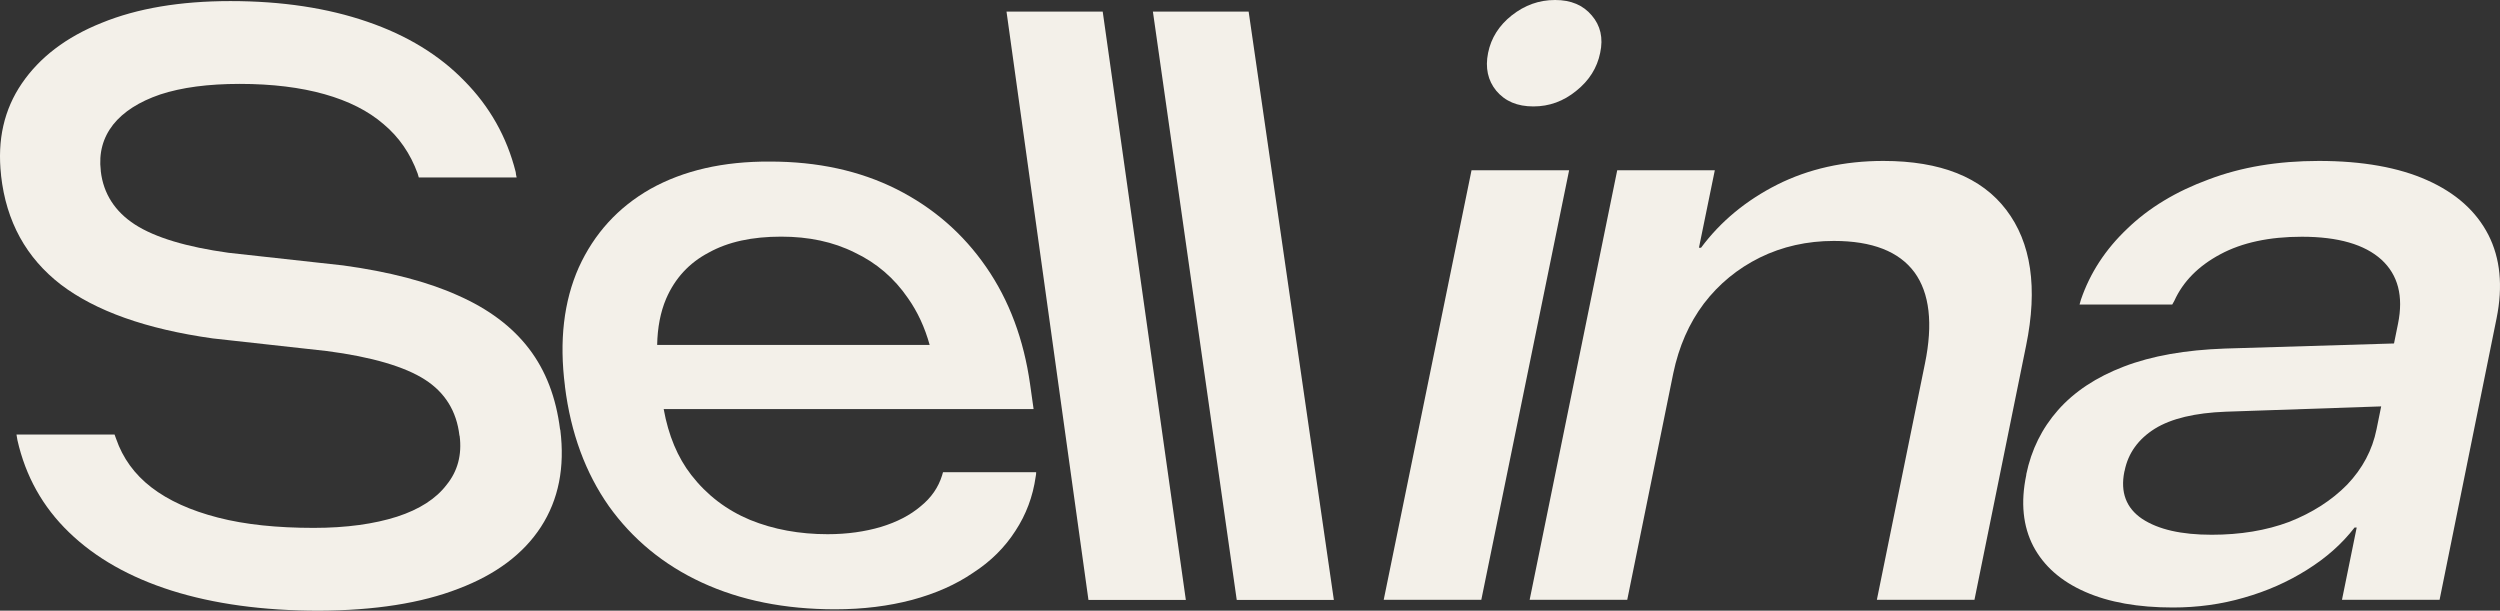 <?xml version="1.0" encoding="UTF-8"?> <svg xmlns="http://www.w3.org/2000/svg" width="131" height="32" viewBox="0 0 131 32" fill="none"><rect x="0" y="0" width="131" height="32" fill="#333333" stroke="none"/><path d="M16.709 32C13.784 32 11.203 31.645 8.988 30.946C6.786 30.247 4.999 29.23 3.617 27.894C2.234 26.558 1.341 24.952 0.913 23.064C0.897 22.966 0.88 22.868 0.864 22.77C2.577 22.77 4.29 22.77 6.003 22.77C6.035 22.852 6.064 22.929 6.088 23.003C6.431 23.996 7.043 24.854 7.936 25.54C8.829 26.227 9.991 26.754 11.423 27.122C12.842 27.489 14.518 27.661 16.439 27.661C18.165 27.661 19.62 27.453 20.807 27.073C21.982 26.692 22.851 26.129 23.401 25.405C23.988 24.682 24.209 23.824 24.086 22.844C24.086 22.835 24.082 22.827 24.074 22.819C23.927 21.544 23.316 20.564 22.263 19.89C21.211 19.215 19.486 18.701 17.125 18.394C15.126 18.174 13.132 17.953 11.142 17.732C7.654 17.242 5.012 16.298 3.189 14.913C1.378 13.516 0.326 11.616 0.056 9.201C0.056 9.193 0.056 9.185 0.056 9.176C-0.151 7.326 0.216 5.732 1.145 4.372C2.075 3.011 3.458 1.945 5.33 1.197C7.19 0.437 9.441 0.057 12.071 0.057C14.788 0.057 17.173 0.425 19.241 1.136C21.321 1.846 23.022 2.888 24.331 4.237C25.652 5.573 26.558 7.166 27.023 9.017C27.031 9.115 27.047 9.209 27.072 9.299C25.367 9.299 23.658 9.299 21.945 9.299C21.921 9.225 21.9 9.156 21.884 9.091C21.505 8.049 20.905 7.178 20.098 6.504C19.29 5.806 18.262 5.291 17.002 4.935C15.742 4.58 14.261 4.396 12.561 4.396C10.909 4.396 9.526 4.58 8.401 4.948C7.287 5.328 6.468 5.855 5.929 6.529C5.391 7.215 5.171 8.024 5.281 8.944C5.281 8.952 5.281 8.96 5.281 8.968C5.415 10.145 6.027 11.089 7.067 11.763C8.132 12.449 9.771 12.94 11.973 13.246C13.98 13.467 15.982 13.687 17.981 13.908C20.404 14.239 22.41 14.766 23.988 15.477C25.603 16.188 26.839 17.119 27.72 18.271C28.601 19.424 29.139 20.833 29.347 22.5C29.355 22.509 29.36 22.517 29.36 22.525C29.604 24.486 29.274 26.178 28.344 27.612C27.427 29.021 25.995 30.1 24.025 30.848C22.067 31.608 19.633 31.988 16.709 32Z" fill="#F3F0E9"></path><path d="M57.035 31.436C55.608 21.156 54.176 10.88 52.741 0.608C54.429 0.608 56.11 0.608 57.782 0.608C59.234 10.88 60.686 21.156 62.138 31.436C60.441 31.436 58.74 31.436 57.035 31.436Z" fill="#F3F0E9"></path><path d="M64.805 31.436C63.337 21.156 61.872 10.88 60.412 0.608C62.084 0.608 63.757 0.608 65.429 0.608C66.913 10.88 68.402 21.156 69.894 31.436C68.198 31.436 66.501 31.436 64.805 31.436Z" fill="#F3F0E9"></path><path fill-rule="evenodd" clip-rule="evenodd" d="M43.76 31.927C41.13 31.927 38.805 31.461 36.786 30.529C34.767 29.598 33.14 28.249 31.904 26.521C30.681 24.78 29.91 22.697 29.604 20.257V20.233C29.298 17.855 29.543 15.783 30.326 14.018C31.134 12.241 32.382 10.868 34.082 9.9C35.82 8.931 37.9 8.453 40.347 8.466C42.843 8.466 45.045 8.944 46.978 9.912C48.899 10.88 50.465 12.241 51.676 13.994C52.888 15.746 53.646 17.794 53.977 20.135C54.034 20.568 54.095 21.001 54.16 21.434H34.777C35.026 22.819 35.509 23.971 36.224 24.891C37.043 25.945 38.071 26.729 39.307 27.244C40.542 27.747 41.901 27.992 43.369 27.992C44.397 27.992 45.326 27.857 46.158 27.612C47.003 27.354 47.688 26.999 48.238 26.533C48.801 26.08 49.168 25.54 49.364 24.915L49.413 24.744H54.295C54.295 24.825 54.287 24.903 54.27 24.976C54.123 26.018 53.769 26.962 53.206 27.82C52.655 28.678 51.921 29.414 50.991 30.014C50.098 30.627 49.021 31.105 47.786 31.436C46.574 31.755 45.241 31.927 43.76 31.927ZM44.788 13.234C45.926 13.773 46.856 14.57 47.578 15.624C48.082 16.34 48.46 17.154 48.714 18.075H34.435C34.453 17.163 34.608 16.355 34.902 15.661C35.367 14.582 36.113 13.773 37.141 13.234C38.157 12.67 39.417 12.4 40.934 12.4C42.378 12.4 43.663 12.67 44.788 13.234Z" fill="#F3F0E9"></path><path fill-rule="evenodd" clip-rule="evenodd" d="M113.862 31.833C112.039 31.833 110.509 31.563 109.261 31.012C108.001 30.46 107.096 29.663 106.545 28.621C106.007 27.579 105.872 26.341 106.178 24.883V24.846C106.447 23.559 106.998 22.444 107.842 21.487C108.699 20.519 109.849 19.759 111.292 19.207C112.761 18.644 114.522 18.337 116.59 18.264L125.446 17.998L125.656 16.964C125.95 15.518 125.656 14.403 124.788 13.606C123.907 12.809 122.524 12.405 120.616 12.405C118.915 12.405 117.483 12.711 116.345 13.324C115.195 13.937 114.388 14.758 113.935 15.763C113.894 15.829 113.858 15.894 113.825 15.959C113.825 15.959 110.865 15.959 108.968 15.959C108.992 15.869 109.017 15.784 109.041 15.702C109.518 14.305 110.326 13.066 111.464 11.988C112.602 10.885 114.033 10.027 115.734 9.402C117.447 8.752 119.368 8.433 121.509 8.433C123.797 8.433 125.693 8.776 127.174 9.438C128.691 10.112 129.755 11.069 130.391 12.306C131.015 13.532 131.162 14.991 130.82 16.683C129.824 21.594 128.829 26.509 127.834 31.428H122.72C122.981 30.162 123.238 28.899 123.491 27.641H123.381C122.72 28.499 121.888 29.234 120.885 29.859C119.894 30.484 118.793 30.975 117.581 31.318C116.407 31.661 115.159 31.833 113.862 31.833ZM112.907 22.468C113.776 21.929 115.024 21.634 116.627 21.573L124.774 21.295L124.531 22.492C124.311 23.584 123.797 24.552 122.989 25.398C122.182 26.219 121.166 26.869 119.955 27.346C118.744 27.8 117.385 28.021 115.893 28.021C114.314 28.021 113.103 27.751 112.247 27.187C111.415 26.623 111.097 25.802 111.317 24.711C111.325 24.703 111.329 24.691 111.329 24.674C111.513 23.743 112.051 23.007 112.907 22.468Z" fill="#F3F0E9"></path><path d="M80.154 31.428L84.742 8.923H89.856C89.856 8.923 89.302 11.632 89.025 12.981H89.135C90.162 11.596 91.508 10.492 93.135 9.671C94.775 8.85 96.623 8.433 98.69 8.433C101.688 8.433 103.829 9.291 105.126 10.995C106.435 12.711 106.79 15.077 106.166 18.117C105.269 22.554 103.462 31.428 103.462 31.428H98.348L100.868 19.048C101.296 16.964 101.113 15.359 100.317 14.268C99.51 13.177 98.103 12.625 96.096 12.625C94.689 12.625 93.392 12.919 92.218 13.495C91.055 14.072 90.077 14.868 89.281 15.91C88.498 16.952 87.972 18.166 87.679 19.563C86.879 23.518 85.268 31.428 85.268 31.428H80.154Z" fill="#F3F0E9"></path><path d="M72.507 31.428L77.108 8.923H82.222L77.621 31.428H72.507Z" fill="#F3F0E9"></path><path d="M80.35 5.577C79.505 5.577 78.869 5.307 78.404 4.756C77.964 4.217 77.817 3.555 77.976 2.77C78.135 1.986 78.551 1.336 79.212 0.809C79.897 0.27 80.643 -1.81066e-05 81.488 -1.81066e-05C82.32 -1.81066e-05 82.956 0.27 83.409 0.809C83.861 1.336 84.02 1.986 83.849 2.77C83.69 3.555 83.274 4.217 82.601 4.756C81.928 5.307 81.182 5.577 80.35 5.577Z" fill="#F3F0E9"></path></svg> 